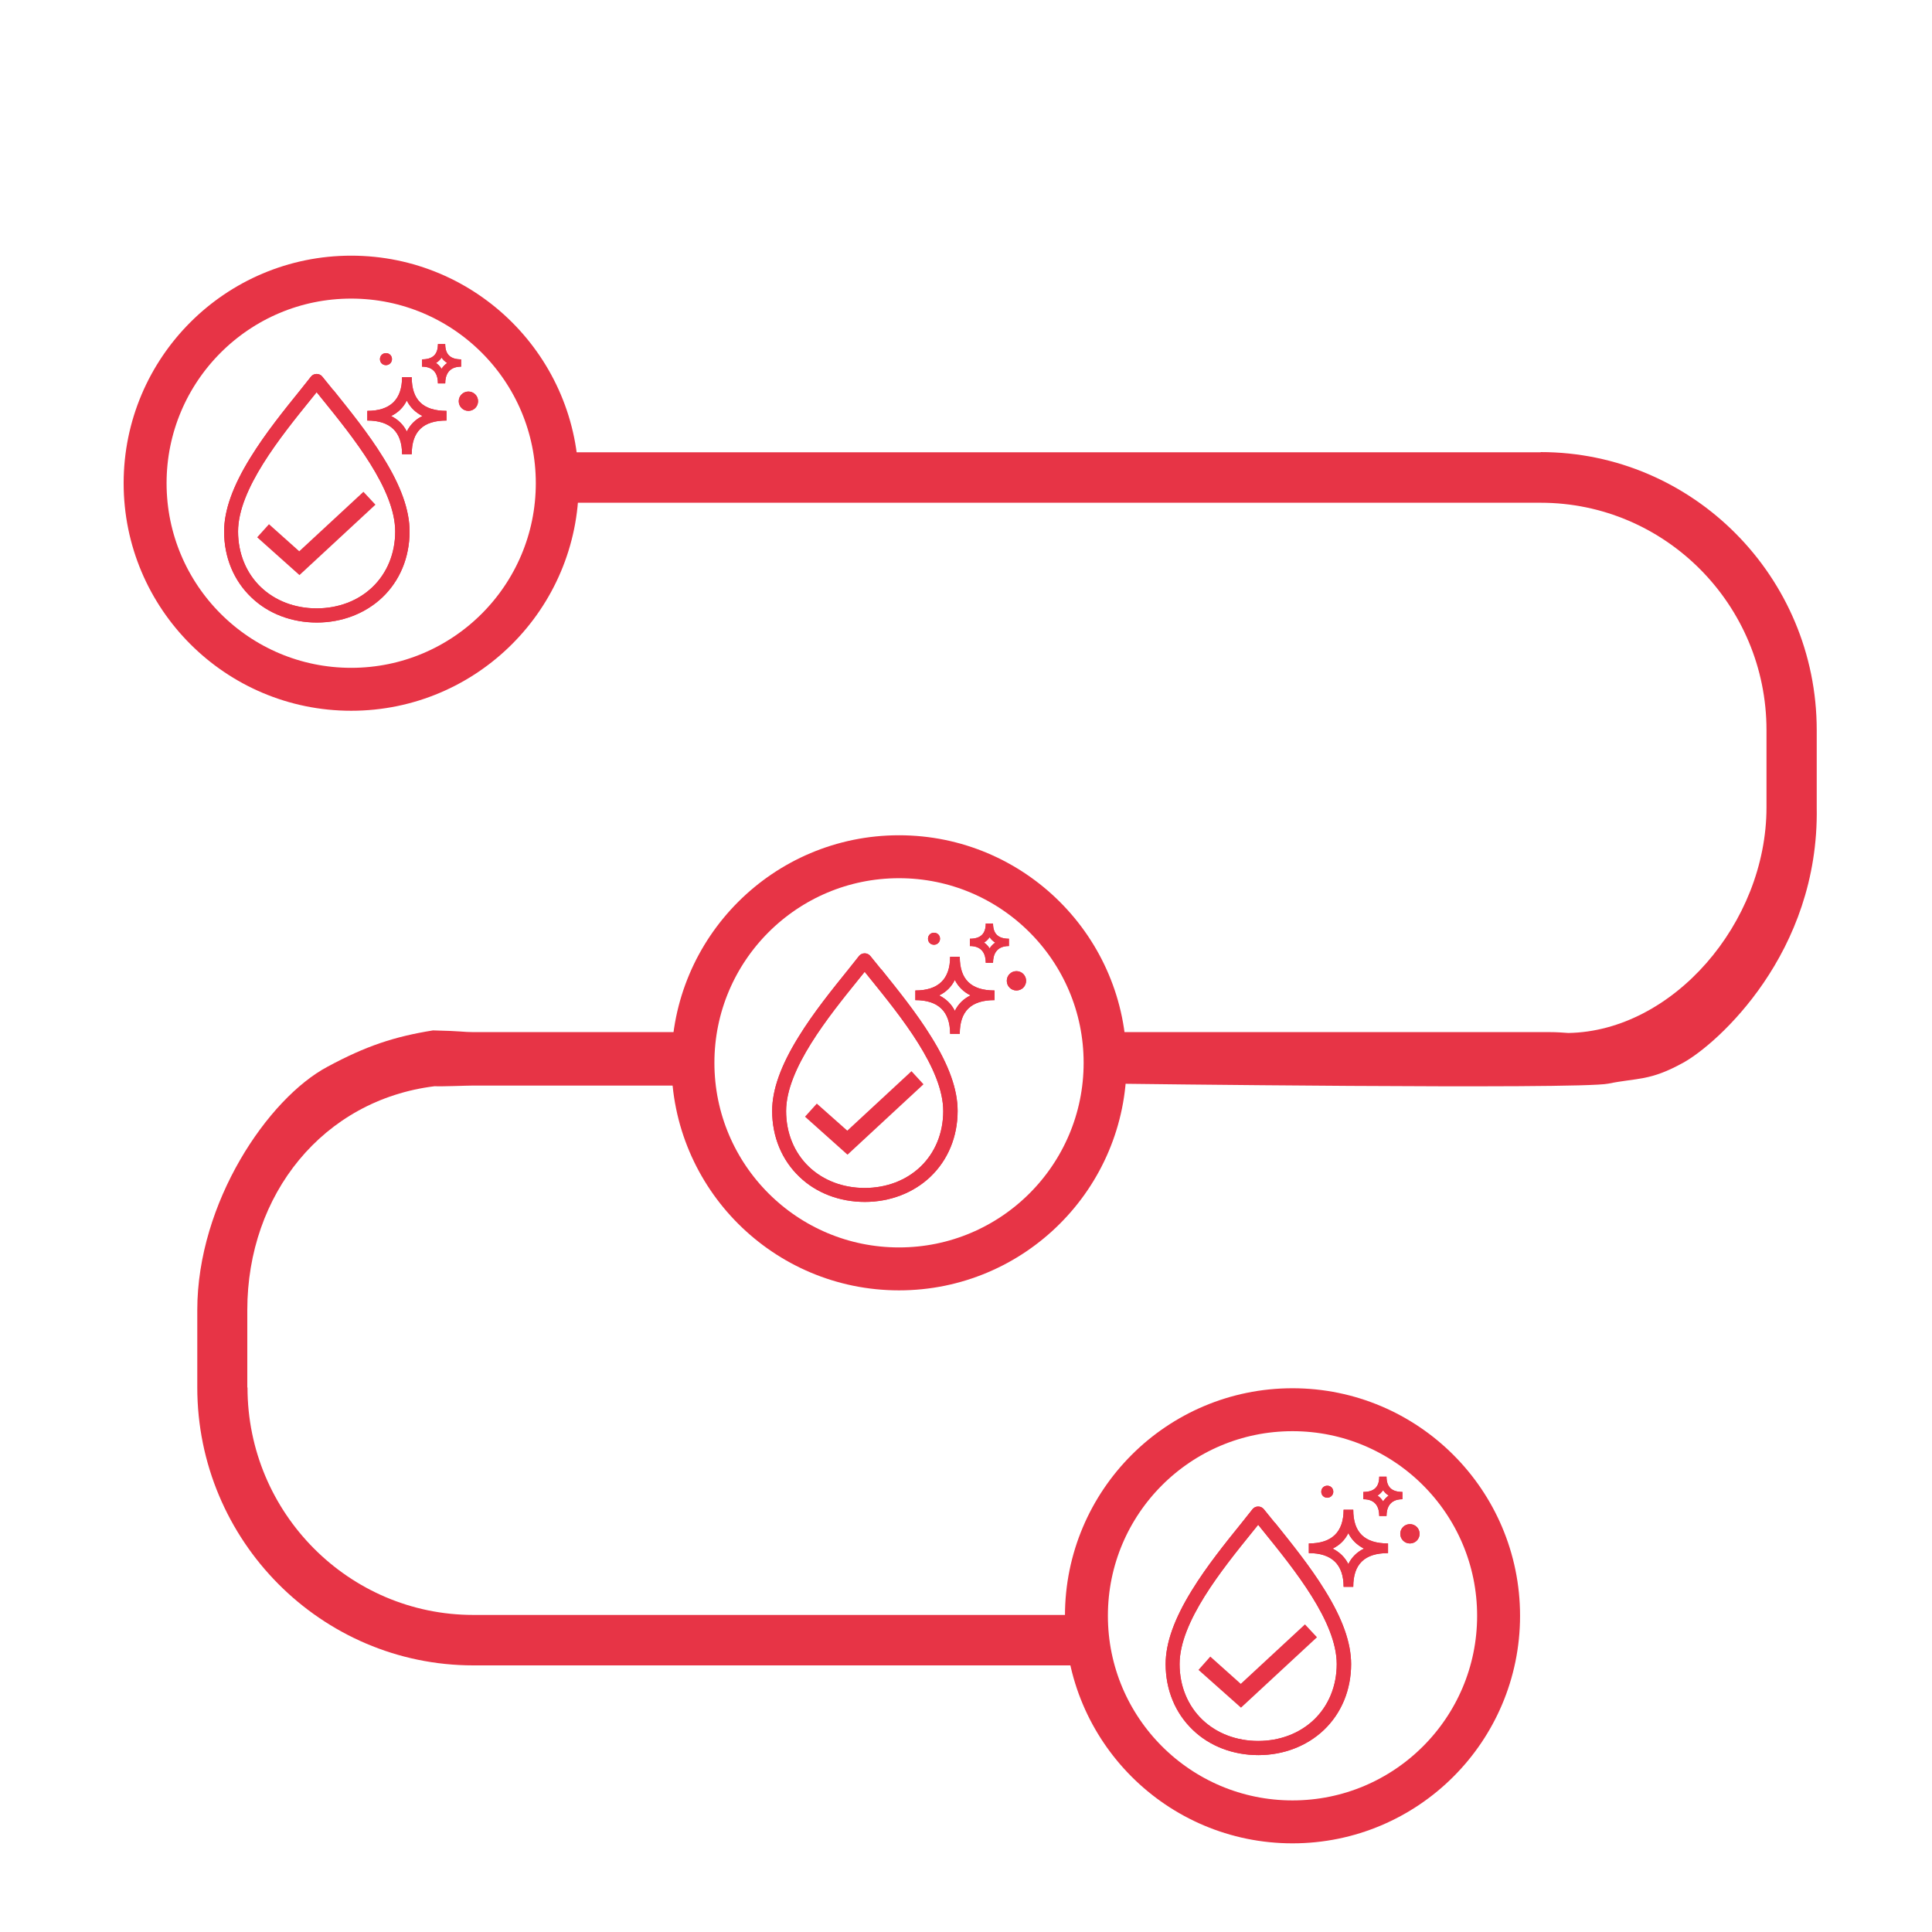 <?xml version="1.0" encoding="UTF-8"?>
<svg id="Ebene_1" data-name="Ebene 1" xmlns="http://www.w3.org/2000/svg" viewBox="0 0 90 90">
  <defs>
    <style>
      .cls-1 {
        fill: #e73446;
      }

      .cls-2 {
        fill: none;
        stroke: #e73446;
        stroke-miterlimit: 10;
        stroke-width: 2px;
      }
    </style>
  </defs>
  <path class="cls-2" d="M25.96,22.51c0,5.3-4.3,9.6-9.6,9.6s-9.6-4.3-9.6-9.6,4.3-9.6,9.6-9.6,9.6,4.3,9.6,9.6"/>
  <g>
    <path class="cls-1" d="M15.52,18.17l-.04-.05c-.16-.2-.32-.39-.47-.58-.13-.16-.39-.16-.52,0-.16.2-.33.41-.5.63-.76.94-1.63,2.02-2.32,3.14-.83,1.34-1.23,2.47-1.23,3.45,0,1.2.45,2.29,1.27,3.07.79.76,1.88,1.17,3.05,1.17s2.26-.42,3.05-1.17c.82-.78,1.27-1.87,1.27-3.07,0-.99-.4-2.12-1.23-3.45-.69-1.12-1.56-2.19-2.32-3.14ZM18.41,24.76c0,1.02-.38,1.94-1.06,2.59-.67.64-1.59.99-2.6.99s-1.93-.35-2.6-.99c-.68-.65-1.06-1.57-1.06-2.59,0-1.96,1.97-4.4,3.41-6.18l.25-.31.25.31c1.44,1.78,3.41,4.21,3.41,6.18Z"/>
    <path class="cls-1" d="M21.48,16.74c-.5,0-.74-.23-.74-.71h-.34c0,.48-.24.71-.74.71v.34c.61,0,.74.42.74.78h.34c0-.35.13-.78.74-.78v-.34ZM20.57,17.18c-.07-.11-.15-.2-.26-.27.1-.06.19-.15.26-.25.07.1.15.18.26.25-.1.07-.19.16-.26.27Z"/>
    <path class="cls-1" d="M19.18,17.57h-.45c0,1.04-.55,1.57-1.62,1.57v.45c1.07,0,1.62.53,1.62,1.57h.45c0-1.06.53-1.57,1.62-1.57v-.45c-1.09,0-1.62-.51-1.62-1.57ZM18.95,20.1c-.16-.32-.41-.56-.73-.72.33-.16.57-.4.73-.72.16.32.41.56.73.72-.33.16-.57.4-.73.72Z"/>
    <path class="cls-1" d="M21.82,18.24c-.25,0-.45.2-.45.45s.2.45.45.45.45-.2.45-.45-.2-.45-.45-.45Z"/>
    <path class="cls-1" d="M17.98,17.01c.15,0,.28-.12.28-.28s-.12-.28-.28-.28-.28.12-.28.28.12.28.28.28Z"/>
  </g>
  <g>
    <path class="cls-1" d="M15.52,18.17l-.04-.05c-.16-.2-.32-.39-.47-.58-.13-.16-.39-.16-.52,0-.16.2-.33.41-.5.63-.76.94-1.63,2.02-2.32,3.14-.83,1.34-1.23,2.47-1.23,3.45,0,1.2.45,2.29,1.27,3.07.79.76,1.88,1.17,3.05,1.17s2.26-.42,3.05-1.17c.82-.78,1.27-1.87,1.27-3.07,0-.99-.4-2.12-1.23-3.45-.69-1.12-1.56-2.19-2.32-3.14ZM18.41,24.76c0,1.02-.38,1.94-1.06,2.59-.67.64-1.59.99-2.6.99s-1.93-.35-2.6-.99c-.68-.65-1.06-1.57-1.06-2.59,0-1.96,1.97-4.4,3.41-6.18l.25-.31.25.31c1.44,1.78,3.41,4.21,3.41,6.18Z"/>
    <path class="cls-1" d="M21.48,16.74c-.5,0-.74-.23-.74-.71h-.34c0,.48-.24.71-.74.71v.34c.61,0,.74.42.74.78h.34c0-.35.13-.78.74-.78v-.34ZM20.57,17.18c-.07-.11-.15-.2-.26-.27.1-.06.19-.15.26-.25.07.1.15.18.26.25-.1.07-.19.16-.26.27Z"/>
    <path class="cls-1" d="M19.18,17.57h-.45c0,1.04-.55,1.57-1.62,1.57v.45c1.07,0,1.62.53,1.62,1.57h.45c0-1.06.53-1.57,1.62-1.57v-.45c-1.09,0-1.62-.51-1.62-1.57ZM18.95,20.1c-.16-.32-.41-.56-.73-.72.33-.16.57-.4.73-.72.16.32.41.56.73.72-.33.16-.57.4-.73.72Z"/>
    <path class="cls-1" d="M21.82,18.24c-.25,0-.45.2-.45.45s.2.45.45.45.45-.2.45-.45-.2-.45-.45-.45Z"/>
    <path class="cls-1" d="M17.98,17.01c.15,0,.28-.12.28-.28s-.12-.28-.28-.28-.28.12-.28.28.12.28.28.28Z"/>
  </g>
  <polygon class="cls-1" points="13.95 26.79 11.98 25.03 12.53 24.42 13.94 25.68 16.93 22.91 17.49 23.51 13.95 26.79"/>
  <g>
    <path class="cls-2" d="M69.81,75.27c0,5.3-4.3,9.6-9.6,9.6s-9.6-4.3-9.6-9.6,4.3-9.6,9.6-9.6,9.6,4.3,9.6,9.6"/>
    <g>
      <path class="cls-1" d="M59.38,70.93l-.04-.05c-.16-.2-.32-.39-.47-.58-.13-.16-.39-.16-.52,0-.16.2-.33.41-.5.63-.76.94-1.63,2.02-2.32,3.14-.83,1.34-1.23,2.47-1.23,3.45,0,1.2.45,2.29,1.27,3.07.79.76,1.88,1.17,3.05,1.17s2.26-.42,3.05-1.17c.82-.78,1.27-1.87,1.27-3.07,0-.99-.4-2.12-1.23-3.45-.69-1.12-1.56-2.19-2.32-3.14ZM62.27,77.52c0,1.02-.38,1.94-1.06,2.59-.67.64-1.59.99-2.6.99s-1.93-.35-2.6-.99c-.68-.65-1.06-1.57-1.06-2.59,0-1.96,1.97-4.4,3.41-6.18l.25-.31.25.31c1.44,1.78,3.41,4.21,3.41,6.18Z"/>
      <path class="cls-1" d="M65.33,69.5c-.5,0-.74-.23-.74-.71h-.34c0,.48-.24.71-.74.71v.34c.61,0,.74.42.74.78h.34c0-.35.13-.78.74-.78v-.34ZM64.43,69.94c-.07-.11-.15-.2-.26-.27.1-.06.19-.15.26-.25.07.1.15.18.26.25-.1.07-.19.16-.26.27Z"/>
      <path class="cls-1" d="M63.04,70.33h-.45c0,1.04-.55,1.57-1.62,1.57v.45c1.07,0,1.62.53,1.62,1.57h.45c0-1.06.53-1.57,1.62-1.57v-.45c-1.09,0-1.62-.51-1.62-1.57ZM62.81,72.86c-.16-.32-.41-.56-.73-.72.33-.16.57-.4.73-.72.16.32.41.56.73.72-.33.16-.57.4-.73.72Z"/>
      <path class="cls-1" d="M65.68,71c-.25,0-.45.2-.45.45s.2.45.45.45.45-.2.45-.45-.2-.45-.45-.45Z"/>
      <path class="cls-1" d="M61.83,69.77c.15,0,.28-.12.28-.28s-.12-.28-.28-.28-.28.12-.28.28.12.28.28.28Z"/>
    </g>
    <g>
      <path class="cls-1" d="M59.38,70.93l-.04-.05c-.16-.2-.32-.39-.47-.58-.13-.16-.39-.16-.52,0-.16.2-.33.41-.5.63-.76.94-1.63,2.02-2.32,3.14-.83,1.34-1.23,2.47-1.23,3.45,0,1.2.45,2.29,1.27,3.07.79.76,1.88,1.17,3.05,1.17s2.26-.42,3.05-1.17c.82-.78,1.27-1.87,1.27-3.07,0-.99-.4-2.12-1.23-3.45-.69-1.12-1.56-2.19-2.32-3.14ZM62.27,77.52c0,1.02-.38,1.94-1.06,2.59-.67.64-1.59.99-2.6.99s-1.93-.35-2.6-.99c-.68-.65-1.06-1.57-1.06-2.59,0-1.96,1.97-4.4,3.41-6.18l.25-.31.25.31c1.44,1.78,3.41,4.21,3.41,6.18Z"/>
      <path class="cls-1" d="M65.33,69.5c-.5,0-.74-.23-.74-.71h-.34c0,.48-.24.71-.74.71v.34c.61,0,.74.42.74.78h.34c0-.35.13-.78.74-.78v-.34ZM64.43,69.94c-.07-.11-.15-.2-.26-.27.1-.06.19-.15.26-.25.07.1.15.18.26.25-.1.07-.19.16-.26.27Z"/>
      <path class="cls-1" d="M63.04,70.33h-.45c0,1.04-.55,1.57-1.62,1.57v.45c1.07,0,1.62.53,1.62,1.57h.45c0-1.06.53-1.57,1.62-1.57v-.45c-1.09,0-1.62-.51-1.62-1.57ZM62.81,72.86c-.16-.32-.41-.56-.73-.72.33-.16.57-.4.73-.72.16.32.41.56.73.72-.33.16-.57.4-.73.72Z"/>
      <path class="cls-1" d="M65.68,71c-.25,0-.45.2-.45.45s.2.45.45.45.45-.2.45-.45-.2-.45-.45-.45Z"/>
      <path class="cls-1" d="M61.83,69.77c.15,0,.28-.12.28-.28s-.12-.28-.28-.28-.28.12-.28.28.12.28.28.28Z"/>
    </g>
    <polygon class="cls-1" points="57.81 79.55 55.83 77.79 56.38 77.17 57.8 78.44 60.79 75.67 61.35 76.27 57.81 79.55"/>
  </g>
  <g>
    <path class="cls-2" d="M51.48,49.51c0,5.3-4.3,9.6-9.6,9.6s-9.6-4.3-9.6-9.6,4.3-9.6,9.6-9.6,9.6,4.3,9.6,9.6"/>
    <g>
      <path class="cls-1" d="M41.05,45.16l-.04-.05c-.16-.2-.32-.39-.47-.58-.13-.16-.39-.16-.52,0-.16.2-.33.41-.5.63-.76.94-1.63,2.02-2.32,3.14-.83,1.34-1.23,2.47-1.23,3.45,0,1.2.45,2.29,1.27,3.07.79.76,1.88,1.17,3.05,1.17s2.26-.42,3.05-1.17c.82-.78,1.27-1.87,1.27-3.07,0-.99-.4-2.12-1.23-3.45-.69-1.12-1.56-2.19-2.32-3.14ZM43.94,51.76c0,1.02-.38,1.94-1.06,2.59-.67.64-1.59.99-2.6.99s-1.93-.35-2.6-.99c-.68-.65-1.06-1.57-1.06-2.59,0-1.96,1.97-4.4,3.41-6.18l.25-.31.25.31c1.44,1.78,3.41,4.21,3.41,6.18Z"/>
      <path class="cls-1" d="M47,43.73c-.5,0-.74-.23-.74-.71h-.34c0,.48-.24.71-.74.71v.34c.61,0,.74.42.74.78h.34c0-.35.13-.78.74-.78v-.34ZM46.1,44.18c-.07-.11-.15-.2-.26-.27.1-.06.19-.15.26-.25.07.1.15.18.26.25-.1.07-.19.16-.26.27Z"/>
      <path class="cls-1" d="M44.71,44.57h-.45c0,1.04-.55,1.57-1.62,1.57v.45c1.07,0,1.62.53,1.62,1.57h.45c0-1.06.53-1.57,1.62-1.57v-.45c-1.09,0-1.62-.51-1.62-1.57ZM44.48,47.09c-.16-.32-.41-.56-.73-.72.33-.16.57-.4.73-.72.16.32.41.56.73.72-.33.16-.57.4-.73.72Z"/>
      <path class="cls-1" d="M47.35,45.24c-.25,0-.45.2-.45.45s.2.45.45.45.45-.2.45-.45-.2-.45-.45-.45Z"/>
      <path class="cls-1" d="M43.51,44.01c.15,0,.28-.12.28-.28s-.12-.28-.28-.28-.28.12-.28.28.12.28.28.28Z"/>
    </g>
    <g>
      <path class="cls-1" d="M41.05,45.16l-.04-.05c-.16-.2-.32-.39-.47-.58-.13-.16-.39-.16-.52,0-.16.2-.33.41-.5.63-.76.94-1.63,2.02-2.32,3.14-.83,1.34-1.23,2.47-1.23,3.45,0,1.2.45,2.29,1.27,3.07.79.76,1.88,1.17,3.05,1.17s2.26-.42,3.05-1.17c.82-.78,1.27-1.87,1.27-3.07,0-.99-.4-2.12-1.23-3.45-.69-1.12-1.56-2.19-2.32-3.14ZM43.94,51.76c0,1.02-.38,1.94-1.06,2.59-.67.64-1.59.99-2.6.99s-1.93-.35-2.6-.99c-.68-.65-1.06-1.57-1.06-2.59,0-1.96,1.97-4.4,3.41-6.18l.25-.31.25.31c1.44,1.78,3.41,4.21,3.41,6.18Z"/>
      <path class="cls-1" d="M47,43.73c-.5,0-.74-.23-.74-.71h-.34c0,.48-.24.71-.74.71v.34c.61,0,.74.42.74.78h.34c0-.35.13-.78.74-.78v-.34ZM46.1,44.18c-.07-.11-.15-.2-.26-.27.1-.06.19-.15.26-.25.07.1.15.18.26.25-.1.07-.19.16-.26.27Z"/>
      <path class="cls-1" d="M44.71,44.57h-.45c0,1.04-.55,1.57-1.62,1.57v.45c1.07,0,1.62.53,1.62,1.57h.45c0-1.06.53-1.57,1.62-1.57v-.45c-1.09,0-1.62-.51-1.62-1.57ZM44.48,47.09c-.16-.32-.41-.56-.73-.72.33-.16.57-.4.73-.72.16.32.41.56.73.72-.33.16-.57.4-.73.72Z"/>
      <path class="cls-1" d="M47.35,45.24c-.25,0-.45.2-.45.45s.2.45.45.45.45-.2.45-.45-.2-.45-.45-.45Z"/>
      <path class="cls-1" d="M43.51,44.01c.15,0,.28-.12.28-.28s-.12-.28-.28-.28-.28.12-.28.28.12.28.28.28Z"/>
    </g>
    <polygon class="cls-1" points="39.48 53.79 37.5 52.02 38.05 51.41 39.47 52.67 42.46 49.9 43.02 50.51 39.48 53.79"/>
  </g>
  <g>
    <path class="cls-1" d="M11.52,64.63v-3.6c0-5.4,3.53-9.79,8.73-10.43.28.02,1.49-.03,1.78-.03h9.81v-2.49h-9.79c-.48,0-.5-.05-1.88-.08-1.8.29-3.11.72-4.91,1.69-2.77,1.47-6.07,6.32-6.07,11.34v3.6c0,7.14,5.77,12.95,12.86,12.95h29.44v-2.35h-29.44c-5.8,0-10.52-4.75-10.52-10.59Z"/>
    <path class="cls-1" d="M71.77,21.07H26.58v2.35h45.19c5.8,0,10.52,4.75,10.52,10.59v3.6c0,5.4-4.38,10.43-9.23,10.51-.28-.02-.56-.04-.84-.04h-20.35v2.4s21.68.28,23.05,0,1.93-.11,3.5-.98,6.33-5.09,6.21-11.89v-3.6c0-7.14-5.77-12.95-12.86-12.95Z"/>
  </g>
</svg>